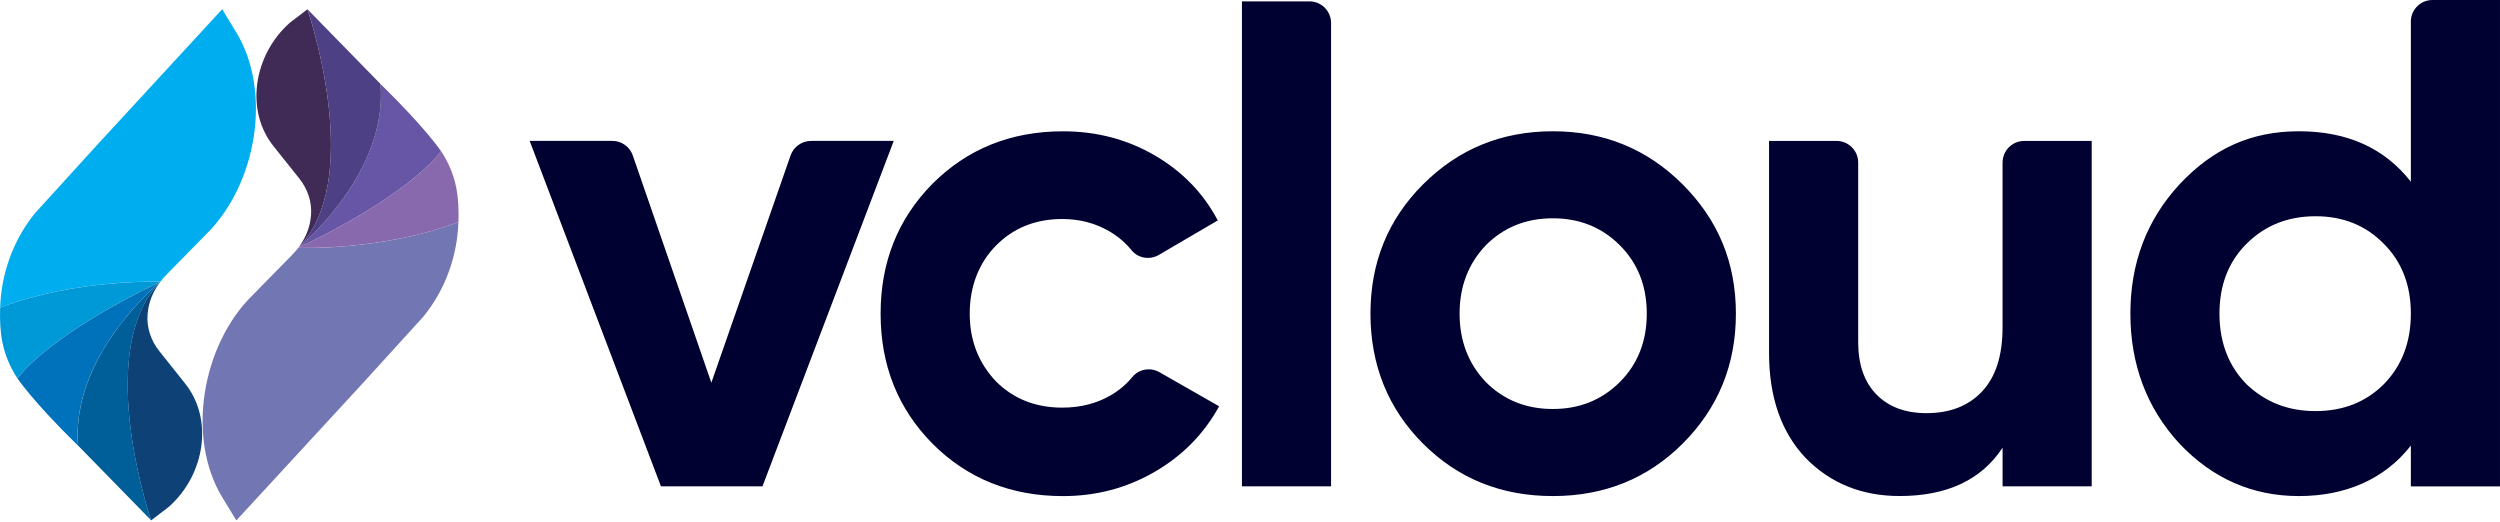 <?xml version="1.0" encoding="UTF-8"?>
<svg xmlns="http://www.w3.org/2000/svg" width="201" height="42" viewBox="0 0 201 42" fill="none">
  <path d="M65.203 11.331C64.465 11.331 63.807 11.798 63.564 12.494L57.192 30.771L50.876 12.498C50.633 11.798 49.975 11.328 49.236 11.328H42.586L53.14 39.099H61.303L71.857 11.328H65.203V11.331ZM91.037 30.311C90.558 30.904 89.968 31.399 89.269 31.801C88.138 32.449 86.852 32.773 85.407 32.773C83.26 32.773 81.481 32.07 80.075 30.661C78.669 29.18 77.966 27.366 77.966 25.218C77.966 23.071 78.669 21.173 80.075 19.747C81.481 18.322 83.26 17.609 85.407 17.609C86.813 17.609 88.083 17.943 89.213 18.61C89.907 19.018 90.49 19.517 90.969 20.11C91.501 20.768 92.44 20.923 93.172 20.495L97.908 17.723C96.758 15.539 95.073 13.796 92.855 12.501C90.632 11.205 88.17 10.557 85.466 10.557C81.28 10.557 77.782 11.966 74.967 14.778C72.191 17.593 70.801 21.072 70.801 25.222C70.801 29.371 72.191 32.85 74.967 35.666C77.778 38.48 81.28 39.886 85.466 39.886C88.132 39.886 90.584 39.239 92.825 37.943C95.067 36.647 96.797 34.888 98.018 32.666L93.221 29.925C92.495 29.511 91.565 29.666 91.04 30.317L91.037 30.311ZM105.281 0.11H99.852V39.102H107.017V1.846C107.017 0.888 106.24 0.11 105.281 0.11ZM124.847 10.554C120.736 10.554 117.257 11.979 114.406 14.83C111.591 17.645 110.185 21.108 110.185 25.218C110.185 29.329 111.591 32.847 114.406 35.662C117.218 38.477 120.7 39.883 124.847 39.883C128.993 39.883 132.475 38.477 135.29 35.662C138.141 32.812 139.566 29.329 139.566 25.218C139.566 21.108 138.141 17.684 135.29 14.83C132.44 11.979 128.957 10.554 124.847 10.554ZM130.234 30.716C128.789 32.16 126.994 32.883 124.847 32.883C122.699 32.883 120.904 32.16 119.46 30.716C118.054 29.235 117.351 27.402 117.351 25.215C117.351 23.029 118.054 21.198 119.46 19.718C120.904 18.273 122.699 17.551 124.847 17.551C126.994 17.551 128.789 18.273 130.234 19.718C131.678 21.163 132.401 22.996 132.401 25.215C132.401 27.434 131.678 29.271 130.234 30.716ZM161.005 13.068V26.33C161.005 28.591 160.457 30.301 159.365 31.467C158.274 32.633 156.784 33.217 154.895 33.217C153.191 33.217 151.85 32.718 150.868 31.717C149.887 30.716 149.398 29.31 149.398 27.496V13.068C149.398 12.109 148.62 11.331 147.662 11.331H142.232V28.383C142.232 31.937 143.214 34.752 145.177 36.825C147.176 38.863 149.696 39.88 152.731 39.88C156.544 39.88 159.304 38.584 161.008 35.993V39.102H168.173V11.331H162.744C161.785 11.331 161.008 12.109 161.008 13.068H161.005ZM195.569 0C194.61 0 193.832 0.777 193.832 1.736V14.61C191.72 11.908 188.721 10.554 184.833 10.554C180.946 10.554 177.891 11.979 175.225 14.83C172.595 17.68 171.283 21.143 171.283 25.218C171.283 29.294 172.598 32.812 175.225 35.662C177.891 38.477 181.095 39.883 184.833 39.883C188.572 39.883 191.72 38.532 193.832 35.828V39.106H200.998V0H195.569ZM191.665 30.884C190.22 32.329 188.387 33.051 186.168 33.051C183.949 33.051 182.132 32.329 180.612 30.884C179.168 29.404 178.445 27.515 178.445 25.218C178.445 22.922 179.168 21.053 180.612 19.608C182.093 18.128 183.946 17.386 186.168 17.386C188.39 17.386 190.224 18.128 191.665 19.608C193.11 21.053 193.832 22.922 193.832 25.218C193.832 27.515 193.11 29.404 191.665 30.884Z" fill="#000031"></path>
  <path d="M23.976 19.929C23.824 20.126 23.662 20.317 23.487 20.495L20.28 23.761C16.256 27.723 14.941 35.189 17.889 40.013L19.003 41.84L29.139 30.842L34.06 25.432C35.864 23.21 36.771 20.489 36.856 17.855C30.672 20.191 23.976 19.929 23.976 19.929Z" fill="#7276B2"></path>
  <path d="M22.038 11.814L24.059 14.347C24.73 15.186 25.093 16.242 25.005 17.314C24.992 17.46 24.976 17.609 24.95 17.755C24.814 18.552 24.464 19.291 23.979 19.929C24.335 19.559 24.649 19.158 24.928 18.736C28.828 12.676 24.72 0.745 24.72 0.745L23.337 1.801C23.311 1.821 23.285 1.84 23.263 1.863C20.38 4.444 19.673 8.941 22.041 11.814H22.038Z" fill="#3F2B56"></path>
  <path d="M35.461 12.154C35.072 12.75 32.341 15.931 23.984 19.925H23.98C23.98 19.925 30.676 20.188 36.86 17.855C36.925 15.74 36.682 14.234 35.697 12.523C35.555 12.29 35.464 12.154 35.464 12.154" fill="#8869AE"></path>
  <path d="M30.592 6.741C30.611 6.929 30.624 7.399 30.624 7.399C30.78 14.279 24.181 19.76 23.98 19.925C32.341 15.931 35.072 12.75 35.458 12.154C35.458 12.154 34.256 10.337 30.592 6.751" fill="#6756A5"></path>
  <path d="M24.926 18.736C24.65 19.164 24.336 19.566 23.977 19.929C23.977 19.929 30.786 14.383 30.627 7.396C30.624 7.182 30.611 6.968 30.595 6.754C30.595 6.751 24.718 0.742 24.718 0.742C24.718 0.742 28.823 12.672 24.926 18.733V18.736Z" fill="#4D4084"></path>
  <path d="M12.892 22.653C13.044 22.455 13.206 22.264 13.381 22.086L16.588 18.821C20.611 14.859 21.926 7.392 18.978 2.569L17.864 0.742L7.728 11.739L2.807 17.149C1.003 19.372 0.096 22.093 0.012 24.726C6.196 22.391 12.892 22.653 12.892 22.653Z" fill="#00AEEF"></path>
  <path d="M14.832 30.768L12.811 28.234C12.141 27.395 11.778 26.339 11.865 25.267C11.878 25.121 11.894 24.972 11.92 24.827C12.056 24.03 12.406 23.291 12.892 22.653C12.536 23.022 12.222 23.424 11.943 23.845C8.043 29.906 12.15 41.837 12.15 41.837L13.534 40.781C13.559 40.761 13.585 40.742 13.608 40.719C16.491 38.137 17.197 33.641 14.829 30.768H14.832Z" fill="#0E4277"></path>
  <path d="M1.409 30.427C1.798 29.831 4.529 26.65 12.886 22.656H12.889C12.889 22.656 6.194 22.394 0.01 24.726C-0.055 26.841 0.188 28.348 1.173 30.058C1.315 30.291 1.406 30.427 1.406 30.427" fill="#0099D8"></path>
  <path d="M6.276 35.844C6.256 35.656 6.243 35.186 6.243 35.186C6.088 28.306 12.686 22.825 12.887 22.659C4.526 26.654 1.796 29.835 1.41 30.431C1.41 30.431 2.612 32.248 6.276 35.834" fill="#0072BC"></path>
  <path d="M11.95 23.845C12.226 23.417 12.54 23.016 12.899 22.653C12.899 22.653 6.09 28.199 6.249 35.186C6.252 35.4 6.265 35.614 6.281 35.828C6.281 35.831 12.157 41.84 12.157 41.84C12.157 41.84 8.053 29.909 11.95 23.848V23.845Z" fill="#005E99"></path>
</svg>
